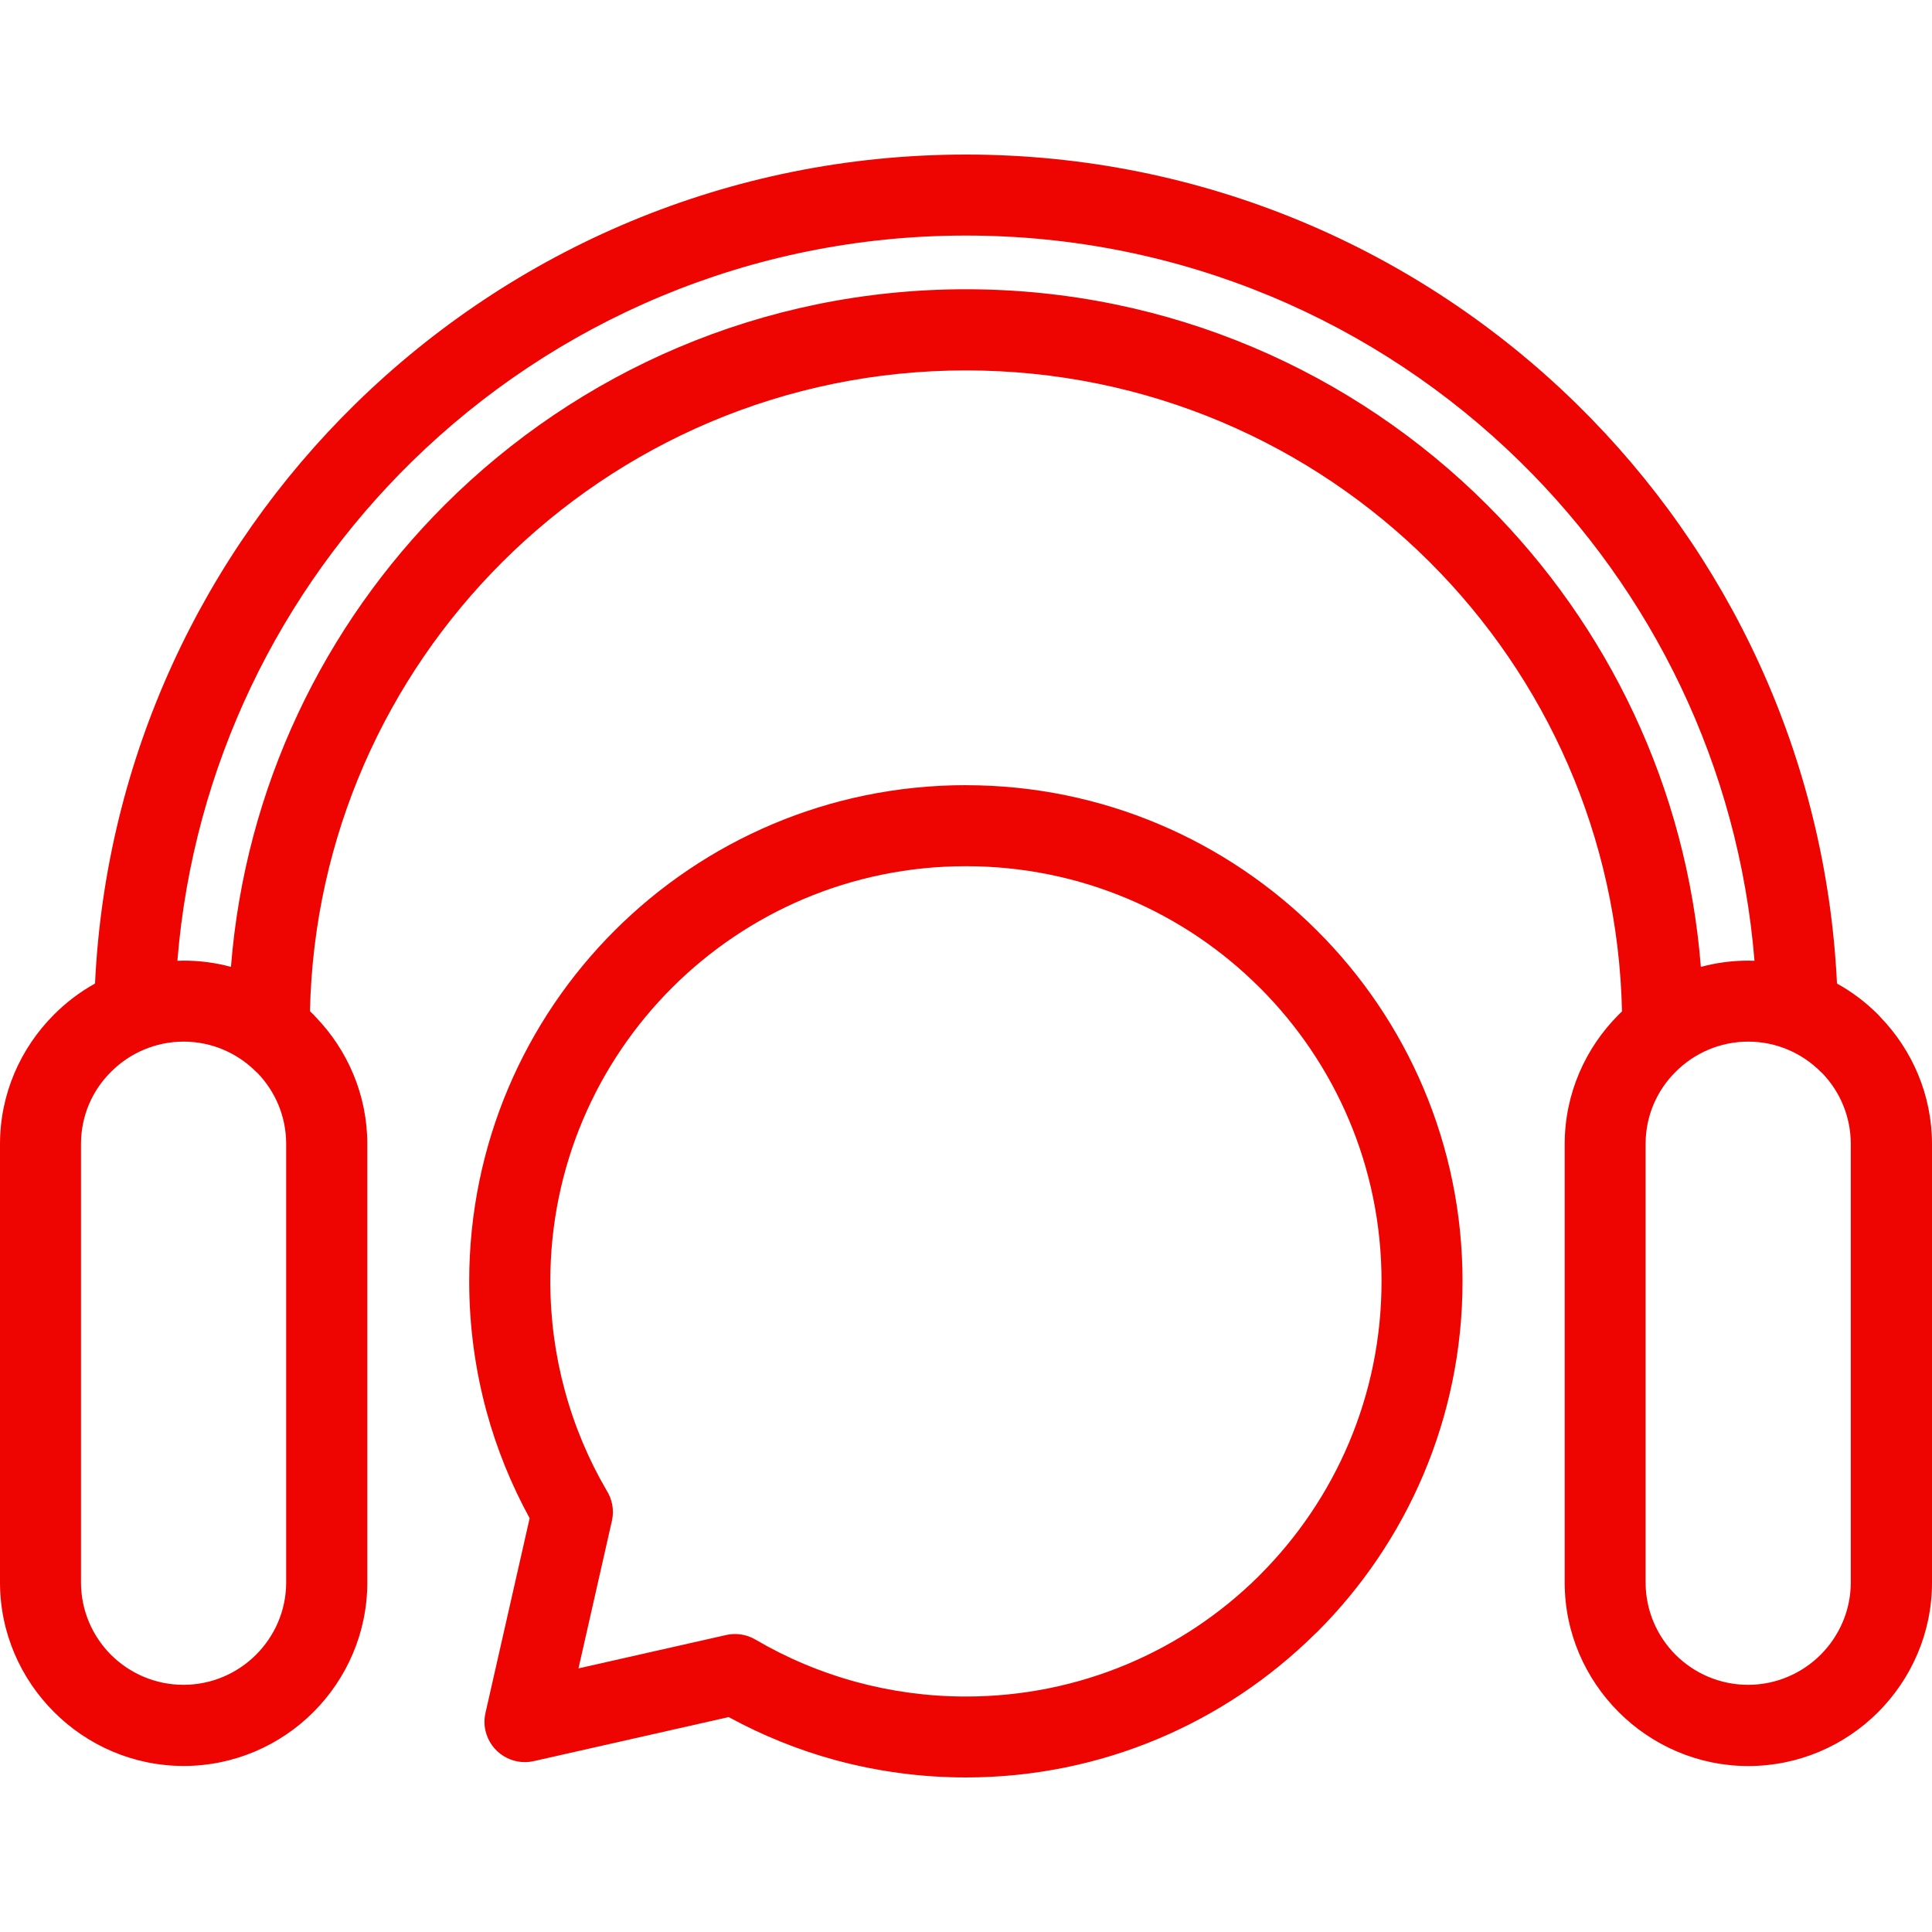 <svg width="50" height="50" viewBox="0 0 50 50" fill="none" xmlns="http://www.w3.org/2000/svg">
<path d="M4.752 24.861C5.176 24.861 5.586 24.916 5.977 25.023C6.346 20.368 8.389 16.184 11.506 13.07C14.959 9.621 19.729 7.486 24.998 7.486C30.266 7.486 35.037 9.621 38.49 13.07C41.606 16.183 43.65 20.367 44.018 25.023C44.41 24.918 44.822 24.861 45.244 24.861L45.406 24.865C44.996 19.819 42.748 15.291 39.334 11.944C35.644 8.327 30.582 6.096 24.998 6.096C19.414 6.096 14.353 8.327 10.662 11.944C7.248 15.289 5 19.819 4.591 24.865L4.752 24.861ZM8.02 26.169L8.111 26.255L8.168 26.318C8.996 27.174 9.506 28.337 9.506 29.608V40.954C9.506 42.26 8.971 43.447 8.111 44.309C7.25 45.169 6.061 45.703 4.754 45.703C3.449 45.703 2.26 45.169 1.4 44.309C0.535 43.445 0 42.258 0 40.954V29.608C0 28.306 0.535 27.119 1.398 26.257C1.711 25.942 2.068 25.671 2.459 25.454C2.74 19.586 5.266 14.305 9.197 10.454C13.271 6.462 18.85 4 25 4C31.152 4 36.729 6.463 40.803 10.454C44.733 14.306 47.258 19.586 47.541 25.454C47.932 25.671 48.291 25.942 48.605 26.257L48.662 26.32C49.49 27.176 50 28.339 50 29.61V40.956C50 42.262 49.465 43.449 48.605 44.311C47.744 45.171 46.555 45.705 45.248 45.705C43.943 45.705 42.754 45.171 41.894 44.311C41.029 43.447 40.494 42.26 40.494 40.956V29.61C40.494 28.308 41.029 27.121 41.891 26.259L41.977 26.175C41.879 21.639 39.998 17.541 37.008 14.554C33.937 11.486 29.691 9.586 25 9.586C20.309 9.586 16.064 11.486 12.992 14.554C10.002 17.541 8.121 21.637 8.022 26.171L8.02 26.169ZM24.998 20.321C28.543 20.321 31.756 21.76 34.084 24.083C36.412 26.404 37.85 29.616 37.85 33.159C37.85 36.703 36.412 39.915 34.086 42.238L34.026 42.293C31.703 44.584 28.514 46 24.998 46C23.832 46 22.701 45.844 21.623 45.552C20.658 45.29 19.731 44.913 18.858 44.438L13.813 45.578C13.25 45.705 12.691 45.351 12.563 44.788C12.527 44.629 12.531 44.471 12.566 44.322L13.707 39.292C13.232 38.422 12.854 37.495 12.592 36.531C12.299 35.454 12.143 34.324 12.143 33.159C12.143 29.616 13.582 26.404 15.908 24.081C18.233 21.758 21.448 20.32 24.996 20.32L24.998 20.321ZM32.602 25.561C30.66 23.618 27.971 22.417 24.998 22.417C22.027 22.417 19.338 23.618 17.392 25.563C15.447 27.506 14.242 30.193 14.242 33.161C14.242 34.14 14.373 35.088 14.617 35.984C14.867 36.91 15.236 37.779 15.699 38.572C15.842 38.797 15.9 39.079 15.836 39.36L14.971 43.178L18.793 42.314C19.043 42.258 19.314 42.293 19.551 42.432C20.355 42.905 21.236 43.278 22.172 43.532C23.07 43.775 24.018 43.906 24.998 43.906C27.947 43.906 30.617 42.723 32.557 40.809L32.605 40.76C34.549 38.817 35.754 36.13 35.754 33.161C35.754 30.193 34.551 27.508 32.605 25.563L32.602 25.561ZM45.244 26.957C44.514 26.957 43.848 27.256 43.369 27.735C42.885 28.212 42.588 28.875 42.588 29.606V40.952C42.588 41.681 42.885 42.346 43.365 42.827C43.846 43.306 44.51 43.603 45.242 43.603C45.971 43.603 46.637 43.304 47.117 42.825C47.598 42.344 47.898 41.681 47.898 40.952V29.606C47.898 28.895 47.617 28.251 47.164 27.778L47.117 27.735C46.637 27.256 45.973 26.957 45.244 26.957ZM4.752 26.957C4.023 26.957 3.357 27.256 2.877 27.735C2.393 28.212 2.096 28.875 2.096 29.606V40.952C2.096 41.681 2.393 42.346 2.873 42.827C3.355 43.306 4.018 43.603 4.75 43.603C5.479 43.603 6.146 43.304 6.625 42.825C7.107 42.344 7.406 41.681 7.406 40.952V29.606C7.406 28.895 7.125 28.251 6.672 27.778L6.625 27.735C6.146 27.256 5.482 26.957 4.752 26.957Z" fill="#EE0400"/>
</svg>
